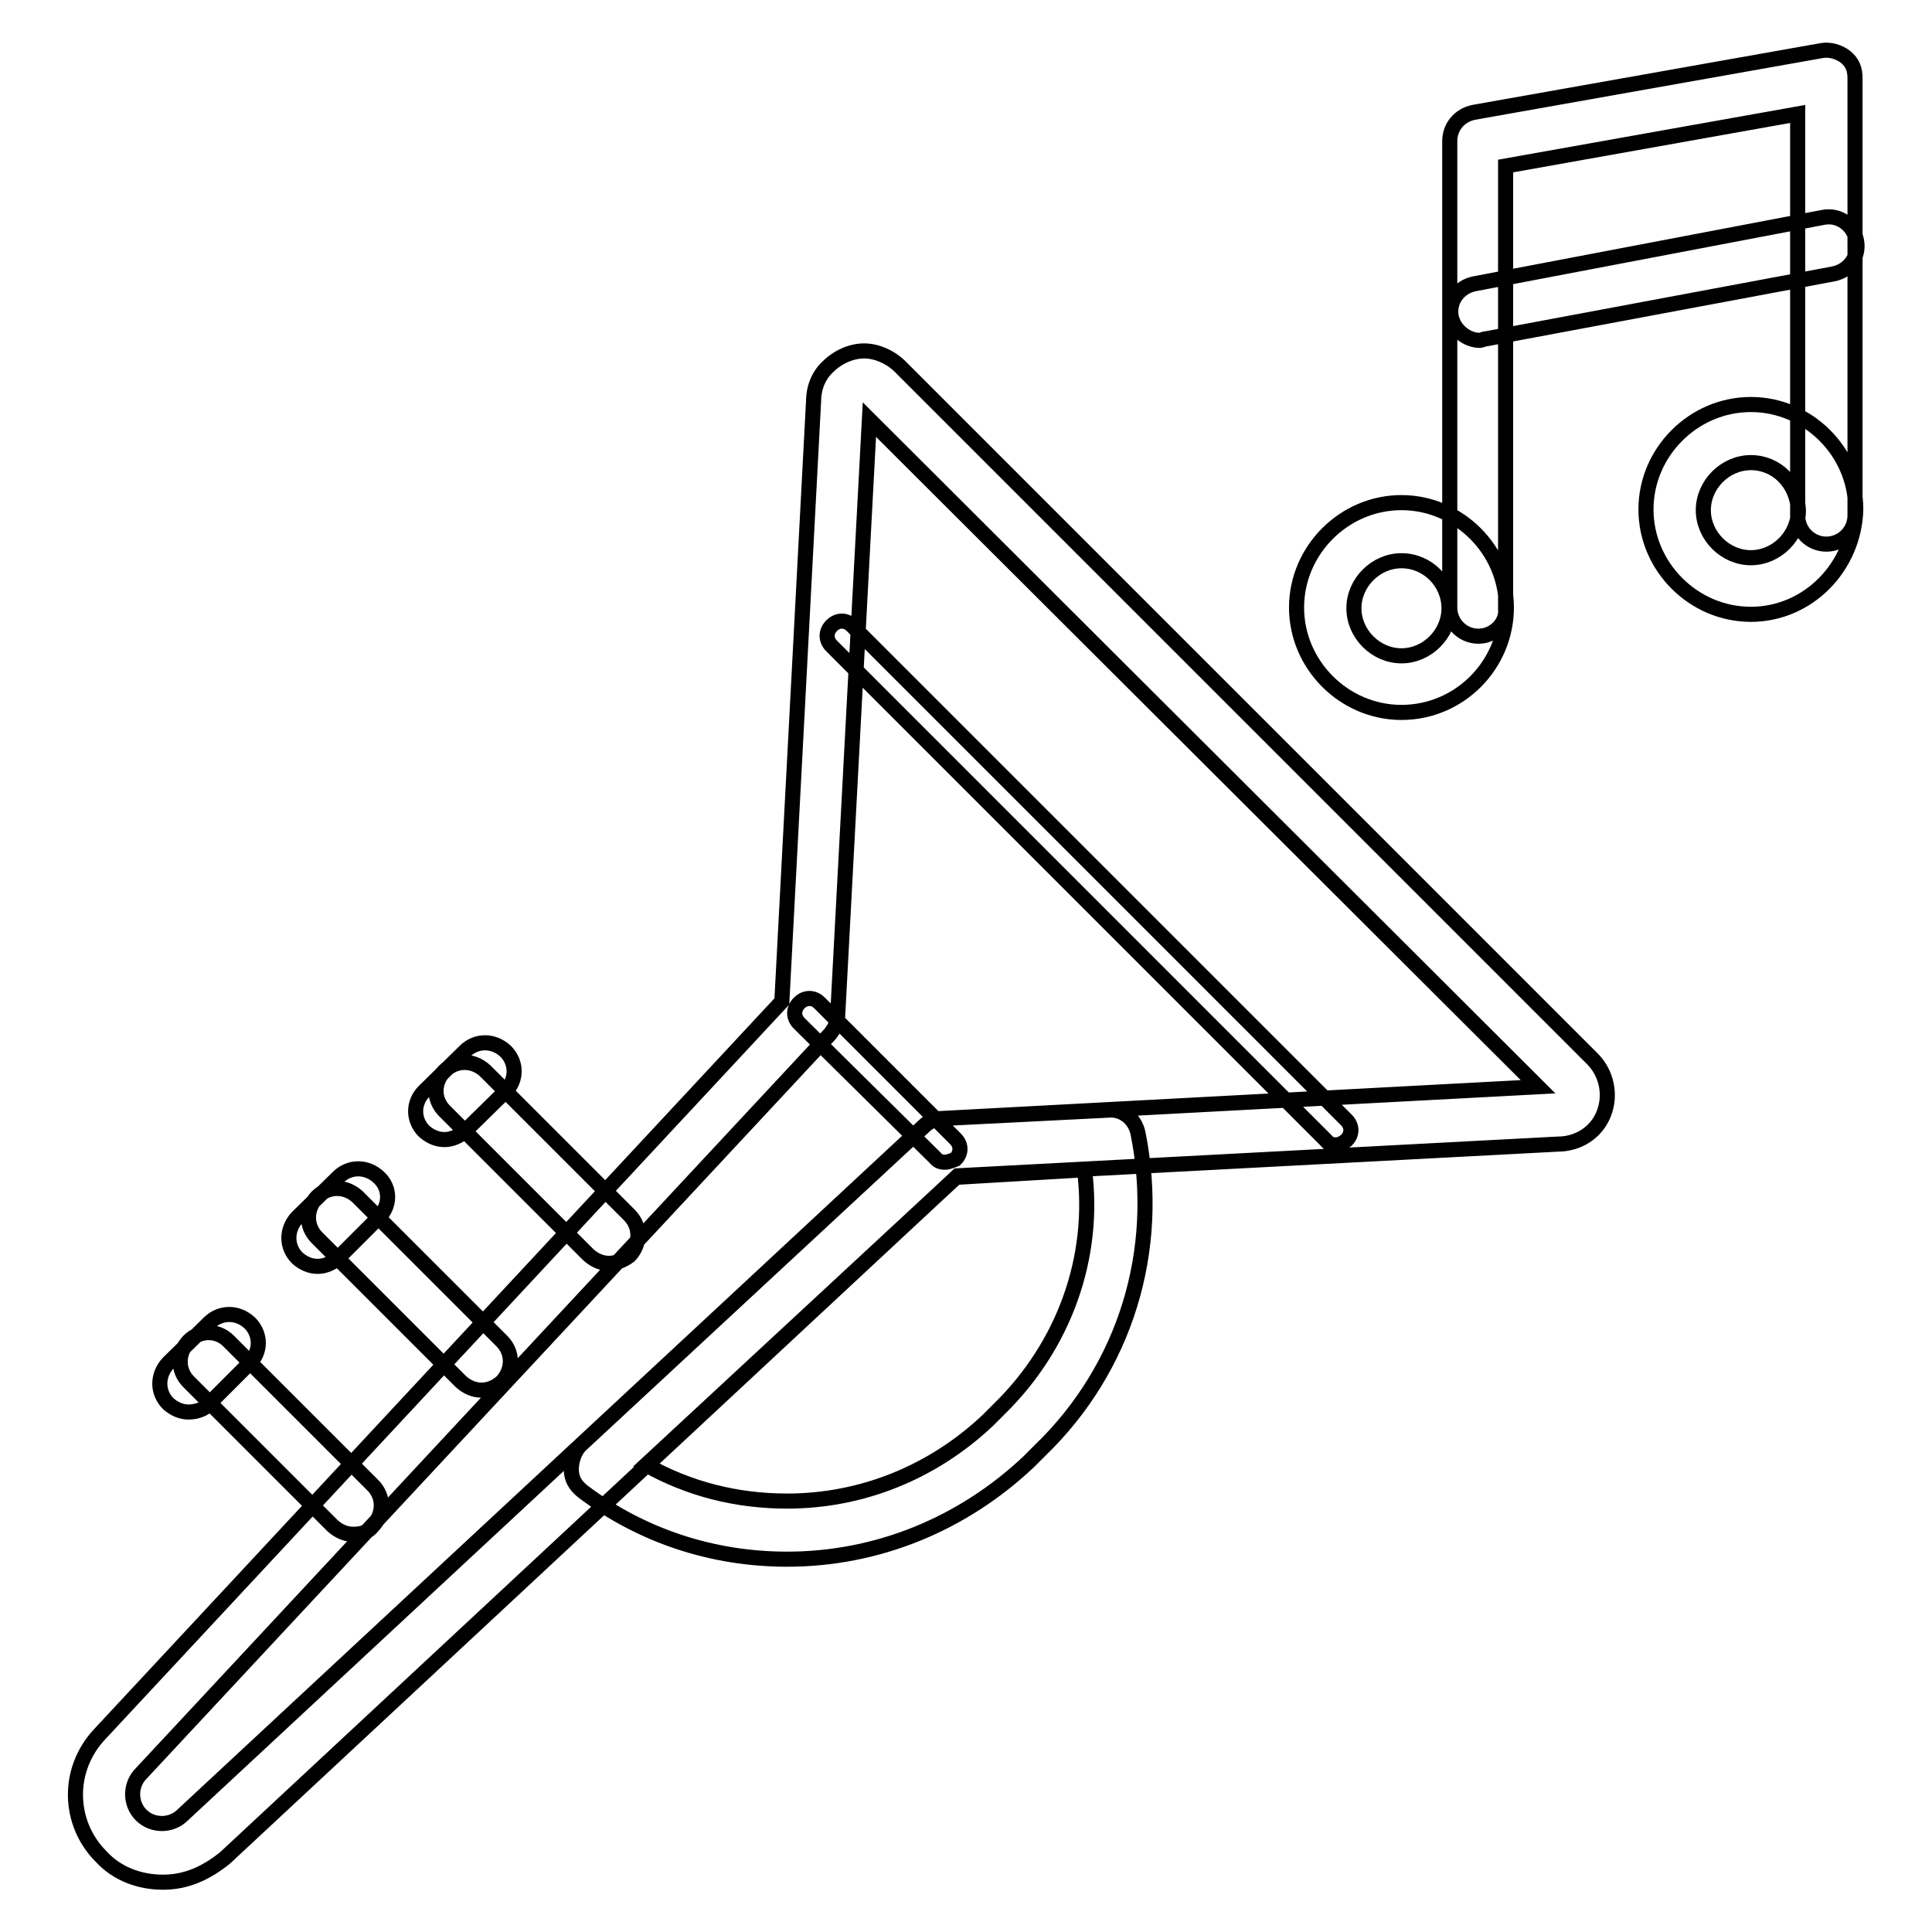 <?xml version="1.0" encoding="utf-8"?>
<!-- Svg Vector Icons : http://www.onlinewebfonts.com/icon -->
<!DOCTYPE svg PUBLIC "-//W3C//DTD SVG 1.1//EN" "http://www.w3.org/Graphics/SVG/1.1/DTD/svg11.dtd">
<svg version="1.1" xmlns="http://www.w3.org/2000/svg" xmlns:xlink="http://www.w3.org/1999/xlink" x="0px" y="0px" viewBox="0 0 256 256" enable-background="new 0 0 256 256" xml:space="preserve">
<g> <path stroke-width="2" fill-opacity="0" stroke="#000000"  d="M46.8,203.3c-1,0-1.9-0.4-2.7-1.1L25,183.1c-1.5-1.5-1.5-3.8,0-5.4c1.5-1.5,3.8-1.5,5.3,0l19.1,19.1 c1.5,1.5,1.5,3.8,0,5.4C48.7,203.1,47.8,203.3,46.8,203.3z M25,187.1c-1,0-1.9-0.4-2.7-1.1c-1.5-1.5-1.5-3.8,0-5.4l5.4-5.3 c1.5-1.5,3.8-1.5,5.4,0c1.5,1.5,1.5,3.8,0,5.3l-5.4,5.4C27.2,186.7,26,187.1,25,187.1z M195.9,84.3c-2.1,0-3.8-1.7-3.8-3.8V18.7 c0-1.9,1.3-3.4,3.1-3.8l46.2-8.2c1.1-0.2,2.3,0.2,3.1,0.8c1,0.8,1.3,1.7,1.3,2.9v57.9c0,2.1-1.7,3.8-3.8,3.8s-3.8-1.7-3.8-3.8V15.1 L199.5,22v58.7C199.7,82.5,198,84.3,195.9,84.3L195.9,84.3z M196.1,45.1c-1.7,0-3.4-1.3-3.8-3.1c-0.4-2.1,1-4,3.1-4.4l46.2-8.8 c2.1-0.4,4,1,4.4,3.1c0.4,2.1-1,4-3.1,4.4l-46,8.6C196.6,44.9,196.3,45.1,196.1,45.1z M232,81.4c-7.6,0-13.9-6.3-13.9-13.9 s6.3-13.9,13.9-13.9c7.6,0,13.9,6.3,13.9,13.9C245.7,75.1,239.6,81.4,232,81.4z M232,61.3c-3.4,0-6.3,2.9-6.3,6.3s2.9,6.3,6.3,6.3 c3.4,0,6.3-2.9,6.3-6.3C238.1,64,235.4,61.3,232,61.3z M185.7,94.4c-7.6,0-13.9-6.3-13.9-13.9s6.3-13.9,13.9-13.9 s13.9,6.3,13.9,13.9S193.4,94.4,185.7,94.4z M185.7,74.3c-3.4,0-6.3,2.9-6.3,6.3s2.9,6.3,6.3,6.3c3.4,0,6.3-2.9,6.3-6.3 S189.2,74.3,185.7,74.3z M104.3,206.6c-9.9,0-19.3-3.1-27.1-9c-1-0.8-1.5-1.7-1.5-2.9c0-1.1,0.4-2.3,1.1-3.1l45.7-42.4 c0.6-0.6,1.5-1,2.5-1l21.8-1.1c1.9-0.2,3.6,1.1,4,3.1c3.1,15.5-1.7,31.1-13,42l-1.5,1.5C127.5,202,116.2,206.6,104.3,206.6 L104.3,206.6z M85.6,194.1c5.7,3.2,12,4.8,18.7,4.8c9.9,0,19.3-3.8,26.6-10.7l1.5-1.5c8.6-8.4,12.8-20.1,11.3-31.7l-17,1 L85.6,194.1z M63.8,184.2c-1,0-1.9-0.4-2.7-1.1l-19.1-19.1c-1.5-1.5-1.5-3.8,0-5.4c1.5-1.5,3.8-1.5,5.4,0l19.1,19.1 c1.5,1.5,1.5,3.8,0,5.4C65.7,183.8,64.8,184.2,63.8,184.2z M42.1,167.8c-1,0-1.9-0.4-2.7-1.1c-1.5-1.5-1.5-3.8,0-5.4l5.4-5.3 c1.5-1.5,3.8-1.5,5.4,0s1.5,3.8,0,5.3l-5.4,5.4C44,167.4,43,167.8,42.1,167.8z M80.7,167.4c-1,0-1.9-0.4-2.7-1.1l-19.1-19.1 c-1.5-1.5-1.5-3.8,0-5.3c1.5-1.5,3.8-1.5,5.4,0l19.1,19.1c1.5,1.5,1.5,3.8,0,5.4C82.6,167,81.6,167.4,80.7,167.4z M58.9,151 c-1,0-1.9-0.4-2.7-1.1c-1.5-1.5-1.5-3.8,0-5.3l5.4-5.3c1.5-1.5,3.8-1.5,5.4,0c1.5,1.5,1.5,3.8,0,5.3l-5.4,5.3 C60.8,150.6,59.8,151,58.9,151z M21.6,249.4c-3.1,0-6.1-1.1-8.2-3.4c-4.4-4.4-4.6-11.5-0.2-16.2l90.4-97.1l4.2-79.5 c0-1.7,0.6-3.4,1.9-4.6c1.3-1.3,3.1-2.1,4.8-2.1c1.7,0,3.4,0.8,4.6,1.9l91.9,91.9c1.9,1.9,2.5,4.8,1.5,7.3c-1,2.5-3.4,4-6.1,4 l-79.5,4.2l-97.1,90.4C27.3,248.2,24.7,249.4,21.6,249.4L21.6,249.4z M115.2,55.6l-4.2,78.9c0,1-0.4,1.7-1,2.5l-91.3,98 c-1.5,1.5-1.5,4,0,5.5c1.5,1.5,4,1.5,5.5,0l98.2-91.3c0.6-0.6,1.5-1,2.5-1l78.9-4.2L115.2,55.6z M177,151.7c-0.6,0-1-0.2-1.3-0.6 l-65.5-65.5c-0.8-0.8-0.8-1.9,0-2.7c0.8-0.8,1.9-0.8,2.7,0l65.5,65.5c0.8,0.8,0.8,1.9,0,2.7C177.9,151.5,177.5,151.7,177,151.7 L177,151.7z M125.2,154c-0.6,0-1-0.2-1.3-0.6l-18-17.8c-0.8-0.8-0.8-1.9,0-2.7c0.8-0.8,1.9-0.8,2.7,0l18,18c0.8,0.8,0.8,1.9,0,2.7 C126.1,153.8,125.6,154,125.2,154z"/></g>
</svg>